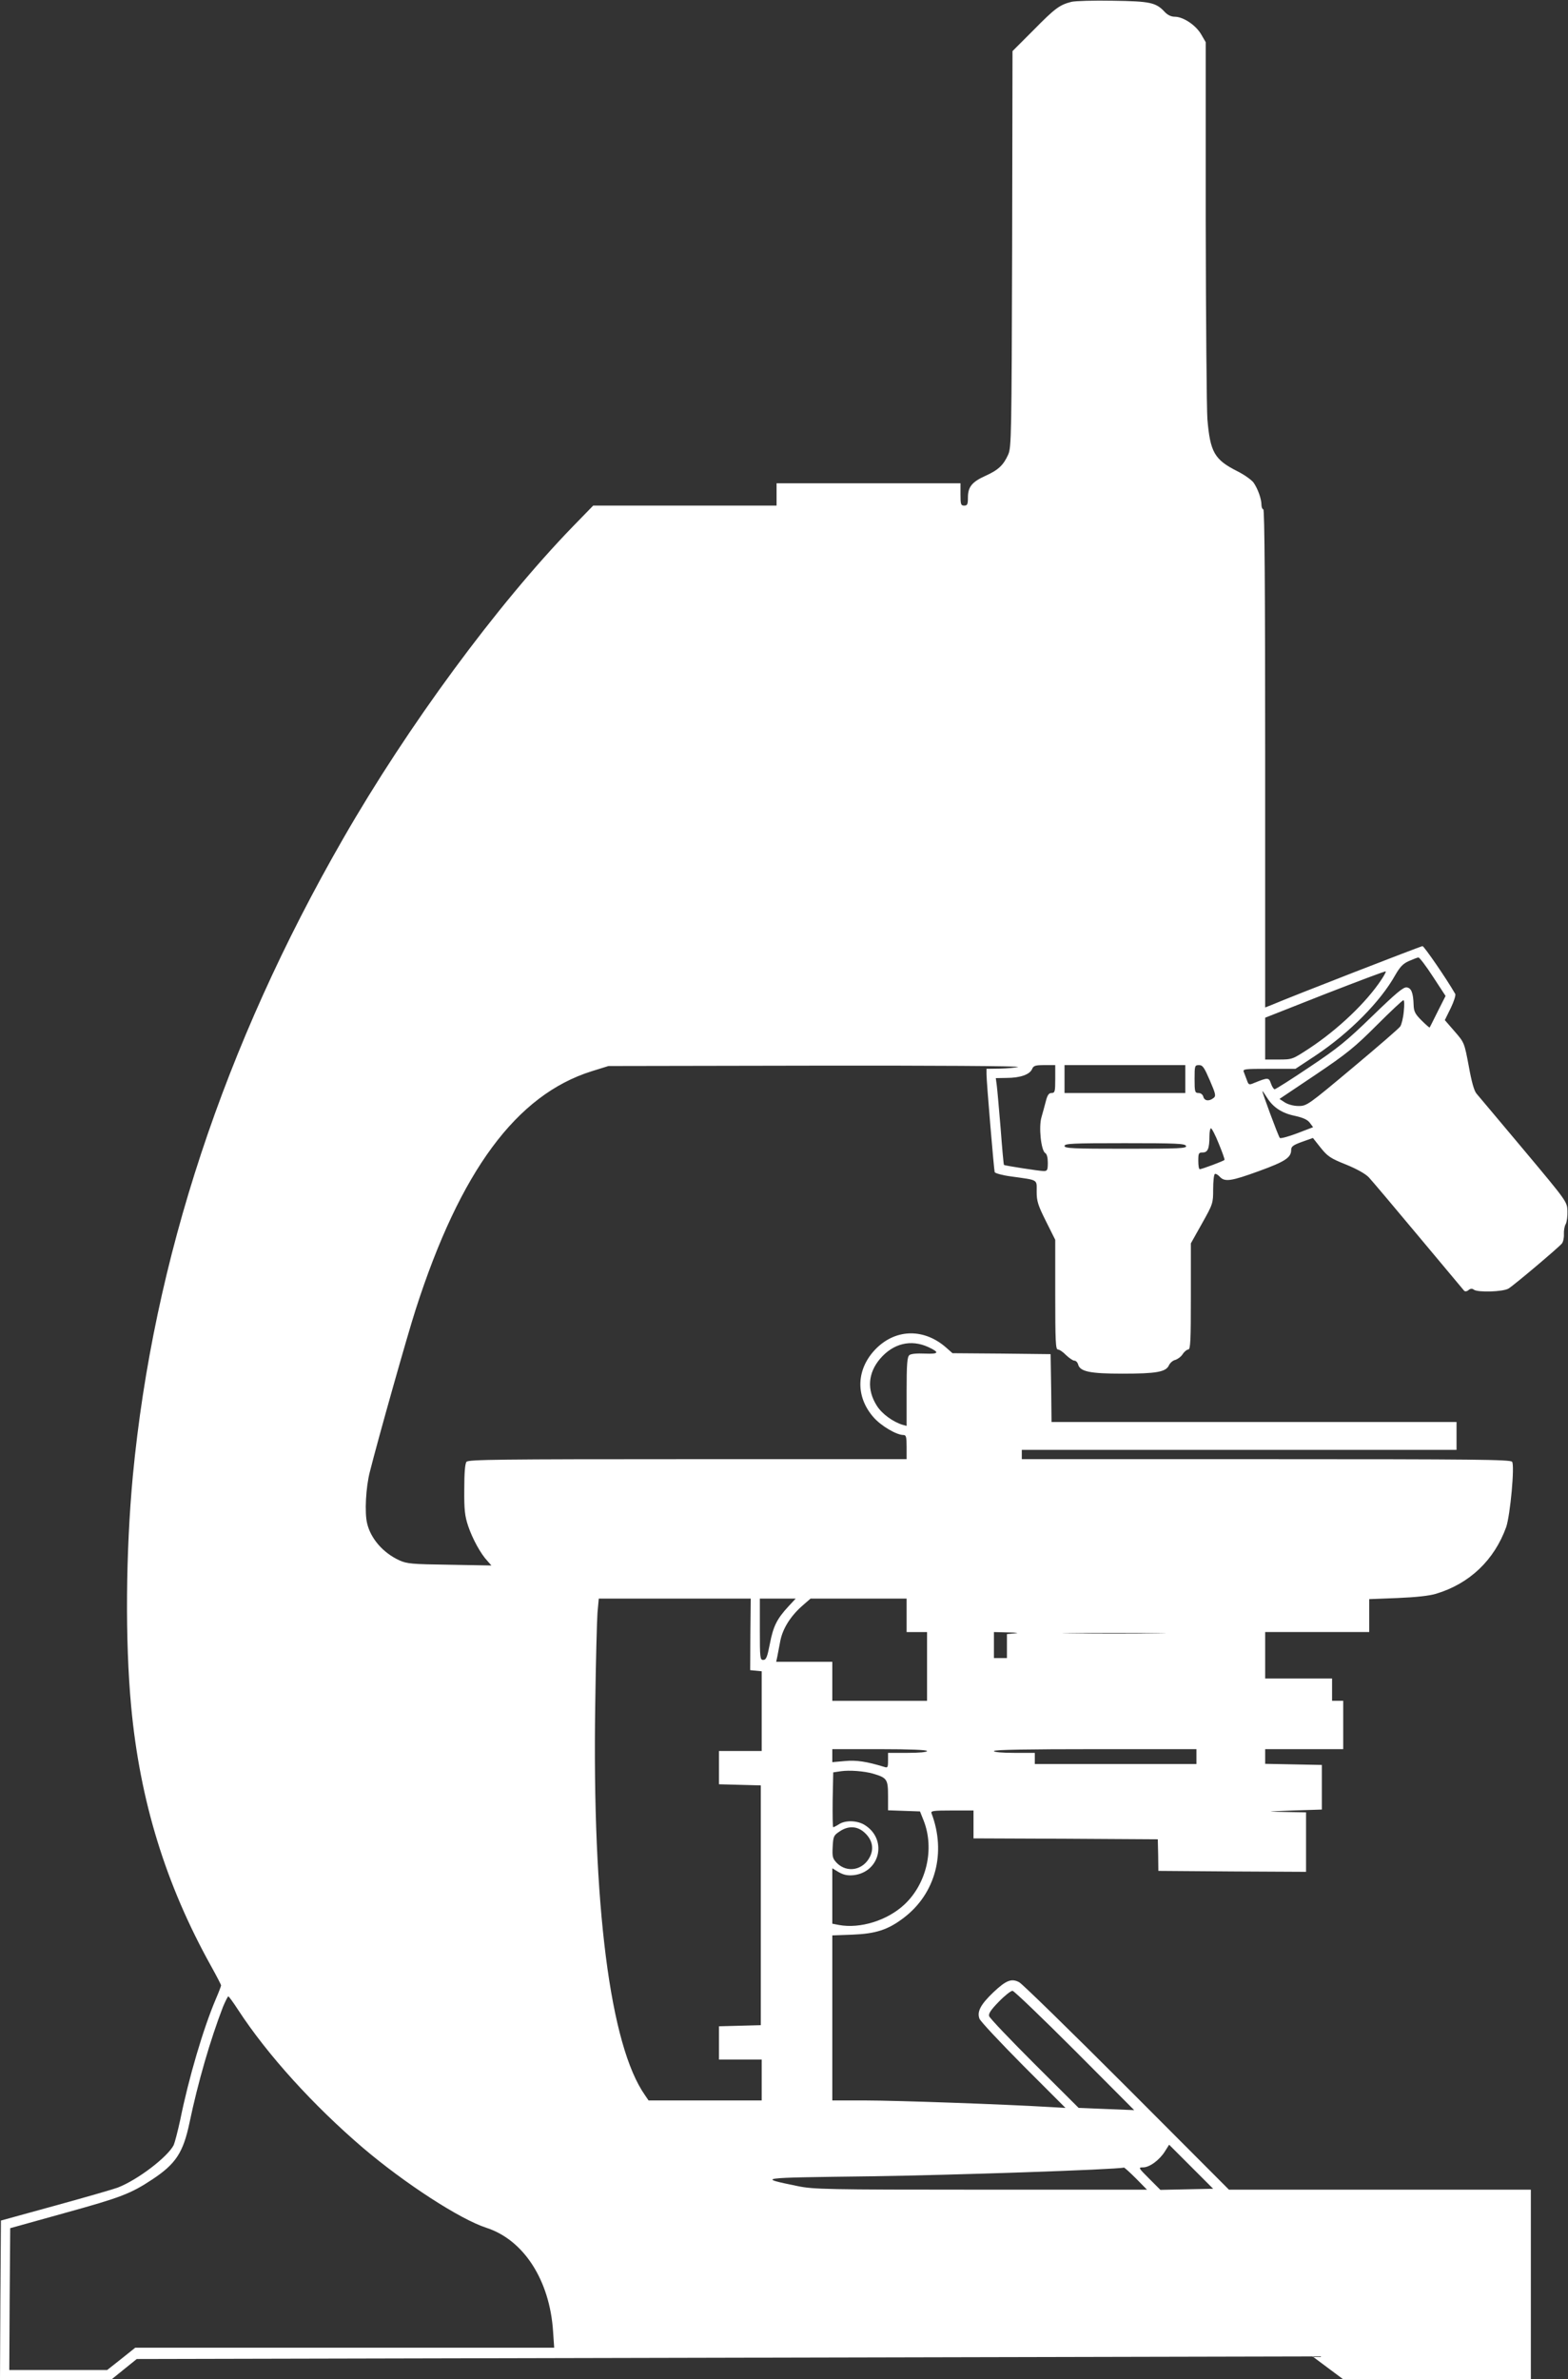 <?xml version="1.0" standalone="no"?>
<!DOCTYPE svg PUBLIC "-//W3C//DTD SVG 20010904//EN"
 "http://www.w3.org/TR/2001/REC-SVG-20010904/DTD/svg10.dtd">
<svg version="1.0" xmlns="http://www.w3.org/2000/svg"
 width="844pt" height="1280pt" viewBox="0 0 844 1280"
 preserveAspectRatio="xMidYMid meet">
<rect x="0" y="0" width="844" height="1280" fill="#333333" stroke="none"/>
<g transform="translate(0,1280) scale(0.1,-0.1)"
fill="#ffffff" stroke="none">
<path d="M5767 12790 c-63 -16 -88 -34 -204 -152 l-113 -113 -2 -1065 c-3
-1000 -4 -1067 -21 -1105 -26 -58 -54 -84 -123 -115 -73 -33 -94 -60 -94 -117
0 -36 -3 -43 -20 -43 -18 0 -20 7 -20 60 l0 60 -495 0 -495 0 0 -60 0 -60
-494 0 -493 0 -109 -112 c-409 -422 -889 -1074 -1236 -1678 -642 -1115 -1022
-2266 -1133 -3430 -38 -408 -42 -887 -9 -1240 47 -508 186 -958 429 -1395 30
-54 55 -102 55 -106 0 -4 -13 -38 -29 -75 -67 -158 -145 -422 -191 -649 -13
-60 -29 -121 -35 -135 -33 -64 -193 -187 -302 -229 -18 -7 -166 -50 -330 -95
l-298 -82 -3 -427 -2 -427 300 0 301 0 68 55 67 54 3165 7 3164 7 83 -62 82
-61 505 0 505 0 0 510 0 510 -813 0 -812 0 -550 551 c-303 303 -563 557 -579
565 -41 22 -70 11 -139 -54 -69 -66 -89 -104 -75 -142 5 -14 111 -127 236
-253 l227 -227 -90 5 c-231 14 -822 35 -984 35 l-181 0 0 444 0 444 108 4
c126 5 192 26 277 91 171 130 229 351 149 562 -5 13 10 15 110 15 l116 0 0
-75 0 -75 496 -2 496 -3 2 -85 1 -85 398 -3 397 -2 0 160 0 160 -112 2 c-110
2 -109 2 42 8 l155 5 0 120 0 120 -152 3 -153 3 0 39 0 40 210 0 210 0 0 130
0 130 -30 0 -30 0 0 60 0 60 -180 0 -180 0 0 125 0 125 280 0 280 0 0 88 0 89
153 6 c98 4 172 12 207 23 180 54 313 181 377 358 22 63 47 334 32 352 -10 12
-197 14 -1325 14 l-1314 0 0 25 0 25 1170 0 1170 0 0 75 0 75 -1090 0 -1090 0
-2 183 -3 182 -264 3 -264 2 -34 30 c-117 103 -266 102 -373 -1 -112 -109
-119 -260 -17 -375 40 -45 122 -94 160 -94 14 0 17 -10 17 -65 l0 -65 -1179 0
c-1007 0 -1180 -2 -1190 -14 -8 -10 -12 -60 -12 -148 -1 -111 3 -144 21 -198
23 -68 67 -149 104 -188 l21 -24 -225 4 c-204 3 -229 5 -271 24 -87 40 -154
117 -173 199 -14 57 -7 194 15 278 45 179 203 738 246 871 240 747 543 1156
948 1283 l90 28 1115 2 c613 1 1104 -2 1090 -7 -14 -4 -58 -8 -97 -9 l-73 -1
0 -29 c0 -42 40 -514 44 -527 3 -6 42 -17 88 -23 150 -21 138 -14 138 -82 0
-51 7 -73 50 -159 l50 -100 0 -295 c0 -248 2 -295 14 -295 8 0 28 -13 44 -30
17 -16 37 -30 45 -30 8 0 17 -9 20 -20 10 -39 64 -50 239 -50 182 0 234 9 250
45 6 13 21 26 34 29 13 4 31 17 40 31 9 14 23 25 30 25 12 0 14 49 14 286 l0
285 60 107 c59 105 60 109 60 184 0 42 4 79 9 82 4 3 16 -3 26 -14 27 -30 61
-25 212 30 140 51 173 72 173 114 0 18 11 26 58 43 l59 21 42 -53 c37 -46 53
-57 136 -90 59 -24 105 -50 123 -69 16 -17 136 -159 267 -316 131 -157 242
-289 246 -294 5 -5 15 -4 24 4 10 8 19 9 28 2 20 -16 158 -12 187 6 31 19 270
221 287 242 7 8 12 31 11 50 -1 19 3 44 10 55 6 12 10 43 9 71 -2 49 -3 51
-236 329 -129 154 -243 289 -253 301 -13 14 -27 64 -42 148 -24 127 -24 127
-76 187 l-53 61 32 65 c17 35 28 70 24 76 -49 85 -168 257 -176 257 -9 0 -694
-266 -814 -317 l-33 -13 0 1340 c0 887 -3 1340 -10 1340 -5 0 -10 11 -10 24 0
32 -19 85 -42 119 -11 15 -50 43 -88 62 -123 62 -146 102 -161 280 -4 55 -8
534 -9 1064 l0 964 -25 43 c-29 49 -96 94 -142 94 -19 0 -38 9 -54 26 -47 51
-79 57 -279 60 -102 2 -202 -1 -223 -6z m1946 -5244 l68 -104 -42 -83 c-23
-46 -42 -85 -44 -87 -1 -1 -21 16 -44 39 -34 34 -41 48 -42 83 -2 64 -12 91
-37 94 -18 3 -59 -32 -184 -153 -140 -136 -187 -174 -340 -276 -98 -66 -182
-119 -187 -119 -5 0 -14 14 -20 31 -11 33 -16 33 -88 4 -30 -13 -32 -12 -41
13 -6 15 -13 35 -17 45 -7 16 4 17 136 17 l142 0 112 74 c179 120 345 287 425
430 26 45 42 62 74 76 23 10 46 19 51 19 6 0 41 -46 78 -103z m-276 -14 c-81
-124 -236 -271 -391 -373 -89 -58 -90 -59 -163 -59 l-73 0 0 113 0 112 322
127 c178 69 325 125 327 122 2 -2 -8 -21 -22 -42z m119 -174 c-3 -34 -12 -70
-19 -80 -6 -10 -122 -110 -257 -223 -239 -200 -246 -205 -290 -205 -27 0 -56
8 -74 19 l-29 19 194 130 c169 114 211 148 329 266 74 74 139 135 144 135 5 1
6 -26 2 -61z m-1876 -363 c0 -68 -2 -75 -20 -75 -14 0 -22 -11 -30 -42 -6 -24
-17 -63 -24 -88 -16 -53 -2 -180 20 -193 9 -5 14 -25 14 -52 0 -40 -3 -45 -22
-45 -23 0 -210 29 -214 33 -2 1 -10 90 -18 197 -9 107 -18 212 -21 233 l-5 37
57 1 c74 0 125 18 138 47 8 19 17 22 67 22 l58 0 0 -75z m700 0 l0 -75 -325 0
-325 0 0 75 0 75 325 0 325 0 0 -75z m132 -7 c32 -74 34 -84 20 -95 -24 -19
-49 -16 -55 7 -3 12 -14 20 -26 20 -19 0 -21 6 -21 75 0 72 1 75 24 75 20 0
28 -13 58 -82z m308 -93 c33 -53 81 -84 150 -98 44 -10 67 -20 80 -37 l18 -24
-86 -33 c-48 -18 -89 -29 -93 -25 -8 8 -98 252 -94 252 2 0 13 -16 25 -35z
m-260 -247 c19 -46 33 -85 31 -88 -4 -6 -122 -50 -133 -50 -5 0 -8 20 -8 45 0
41 2 45 24 45 27 0 36 21 36 88 0 23 4 42 8 42 5 0 24 -37 42 -82z m-176 -13
c5 -13 -35 -15 -324 -15 -287 0 -330 2 -330 15 0 13 43 15 324 15 279 0 325
-2 330 -15z m-1387 -1082 c62 -29 57 -38 -18 -35 -45 2 -75 -1 -84 -8 -12 -10
-15 -48 -15 -197 l0 -184 -22 6 c-52 16 -111 59 -138 102 -55 86 -48 176 17
253 71 83 166 106 260 63z m-958 -1545 l-1 -193 31 -3 31 -3 0 -215 0 -214
-115 0 -115 0 0 -90 0 -89 113 -3 112 -3 0 -645 0 -645 -112 -3 -113 -3 0 -89
0 -90 115 0 115 0 0 -110 0 -110 -304 0 -305 0 -19 28 c-188 266 -285 1022
-268 2102 3 229 9 450 12 493 l7 77 409 0 409 0 -2 -192z m205 150 c-62 -67
-82 -107 -100 -201 -14 -72 -20 -87 -36 -87 -17 0 -18 11 -18 165 l0 165 96 0
97 0 -39 -42z m636 -48 l0 -90 55 0 55 0 0 -185 0 -185 -255 0 -255 0 0 105 0
105 -151 0 -151 0 6 28 c3 15 10 52 16 84 13 66 54 132 117 188 l46 40 258 0
259 0 0 -90z m583 -97 l-43 -4 0 -65 0 -64 -35 0 -35 0 0 70 0 70 78 -2 c46
-1 60 -3 35 -5z m760 0 c-122 -2 -324 -2 -450 0 -125 1 -25 2 222 2 248 0 350
-1 228 -2z m-1233 -633 c0 -6 -42 -10 -105 -10 l-105 0 0 -41 c0 -38 -2 -41
-22 -34 -92 28 -148 37 -210 31 l-68 -6 0 35 0 35 255 0 c163 0 255 -4 255
-10z m1450 -30 l0 -40 -435 0 -435 0 0 30 0 30 -110 0 c-67 0 -110 4 -110 10
0 7 188 10 545 10 l545 0 0 -40z m-1740 -92 c74 -22 80 -30 80 -118 l0 -79 86
-3 86 -3 20 -50 c59 -151 16 -339 -104 -451 -92 -86 -238 -131 -352 -110 l-36
7 0 149 0 149 35 -21 c27 -15 47 -19 80 -16 145 17 183 197 56 272 -40 23
-102 24 -135 2 -14 -9 -28 -16 -31 -16 -3 0 -4 66 -3 148 l3 147 40 6 c47 7
126 1 175 -13z m-51 -313 c45 -38 57 -86 34 -133 -36 -73 -122 -90 -178 -35
-23 24 -26 33 -23 87 3 56 5 62 37 83 45 31 92 30 130 -2z m1136 -1176 l320
-321 -150 6 -149 6 -238 237 c-131 131 -241 246 -244 257 -4 13 10 34 52 77
32 33 65 59 74 59 8 0 159 -145 335 -321z m-4503 218 c158 -242 404 -513 673
-743 225 -191 521 -383 663 -429 201 -65 341 -282 359 -557 l6 -88 -1128 0
-1127 0 -75 -60 -76 -60 -263 0 -264 0 2 382 3 381 295 82 c300 83 353 103
471 181 125 83 165 143 199 304 46 220 112 446 180 623 13 31 26 57 29 57 3 0
27 -33 53 -73z m5106 -965 l-142 -3 -61 61 c-58 58 -59 60 -32 60 35 0 89 40
118 87 l22 35 119 -119 118 -118 -142 -3z m-273 58 l59 -60 -894 0 c-835 0
-901 2 -985 19 -222 46 -228 45 390 53 435 6 1323 36 1365 47 3 0 32 -26 65
-59z"/>
</g>
</svg>
